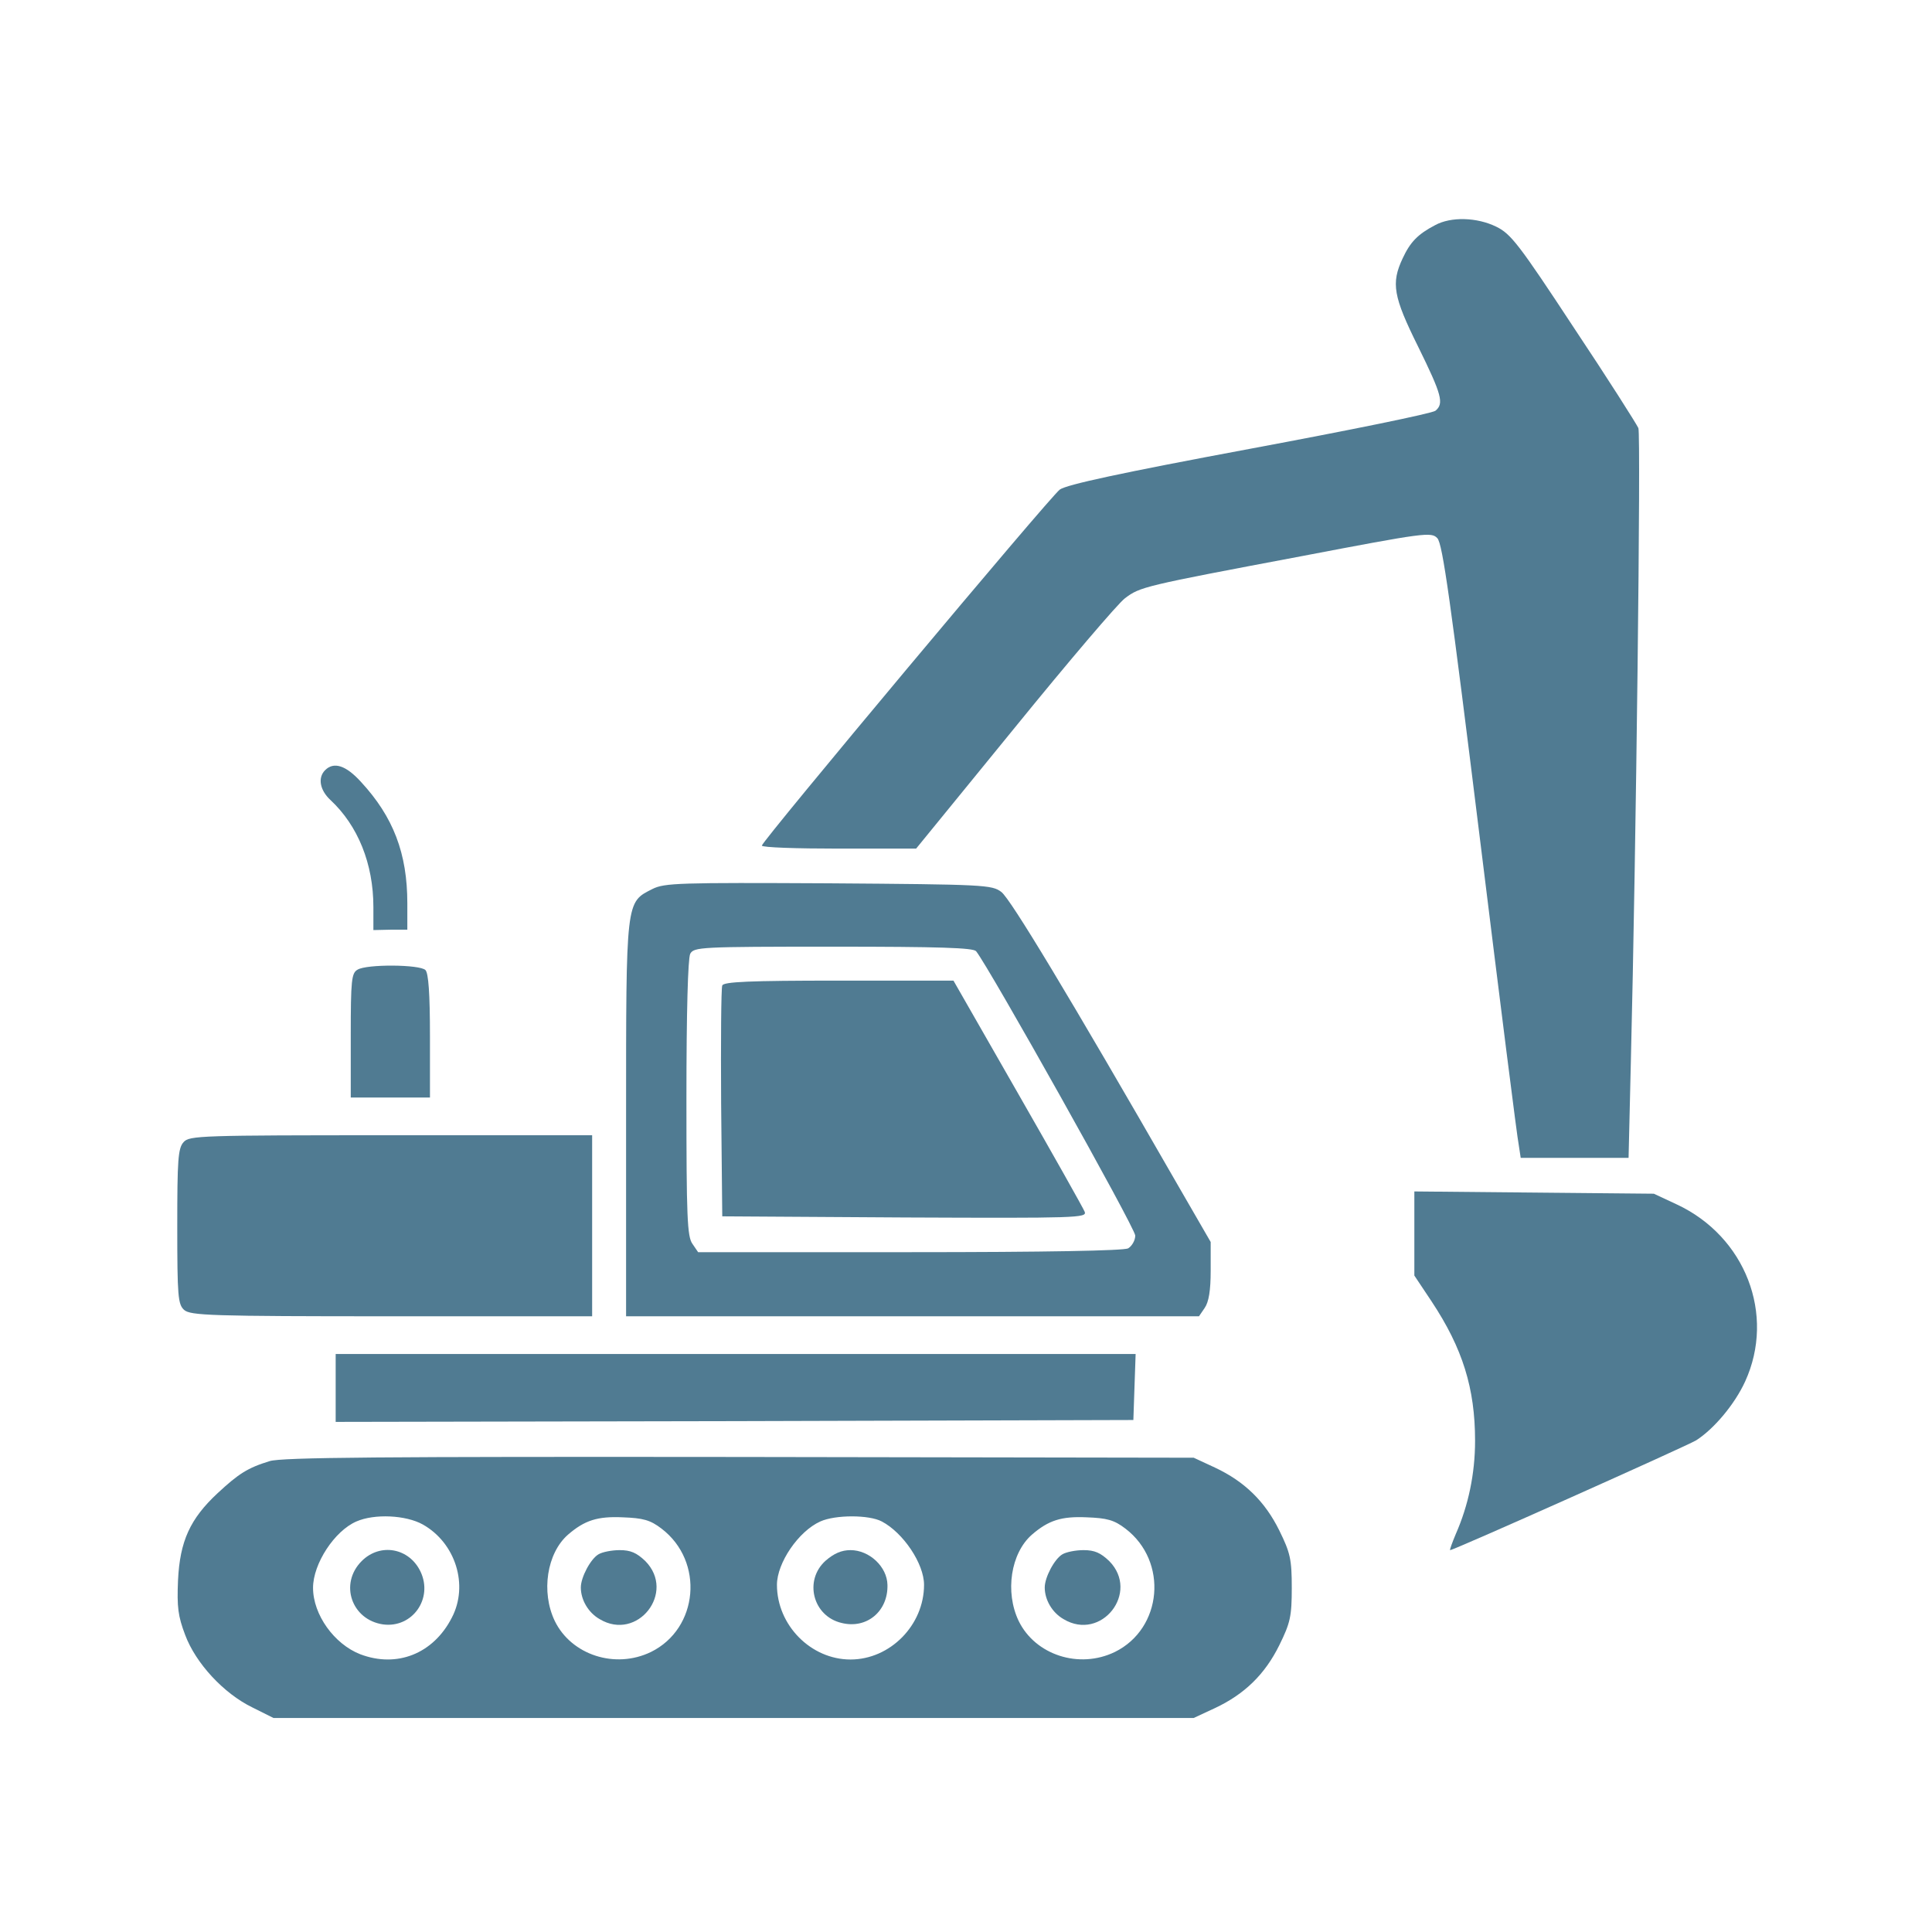<?xml version="1.0" encoding="UTF-8"?> <svg xmlns="http://www.w3.org/2000/svg" width="683" height="683" viewBox="0 0 683 683" fill="none"> <path d="M507.333 79.6C501.2 82.8 498.533 85.6 495.867 91.333C491.733 100.133 492.533 104.8 501.333 122.533C509.733 139.6 510.533 142.667 507.467 145.2C506.4 146.133 476.933 152.133 441.867 158.667C396.133 167.2 377.067 171.333 374.667 173.067C371.2 175.6 269.467 297.2 269.333 298.933C269.333 299.6 281.6 300 296.533 300H323.867L358.667 257.333C377.733 233.867 395.333 213.2 397.733 211.467C403.067 207.467 404 207.2 459.867 196.667C503.867 188.267 506 188 508.133 190.267C510 192.267 512.8 212.533 523.2 296.667C530.267 353.867 536.4 402.667 536.933 404.933L537.6 409.333H556.667H575.733L576.533 375.6C578.4 300.667 580.133 153.733 579.2 151.333C578.533 149.867 568.4 133.867 556.4 115.867C536.933 86.267 534.133 82.667 528.933 80.133C522.133 76.8 512.933 76.533 507.333 79.6Z" fill="#507B92"></path> <path d="M114.933 272.267C112.267 274.933 113.067 279.333 116.8 282.8C126.533 291.867 132 305.333 132 320.667V328.8L138 328.667H144V319.333C144 301.733 139.067 288.8 127.6 276.4C122.267 270.533 118 269.2 114.933 272.267Z" fill="#507B92"></path> <path d="M230.667 314.267C221.2 319.067 221.333 317.733 221.333 395.6V465.333H322.533H423.867L425.867 462.4C427.333 460.267 428 456.267 428 449.2V439.067L416.133 418.533C377.733 351.733 357.2 317.733 354 315.333C350.667 312.8 348.133 312.667 292.933 312.267C240.133 312 234.933 312.133 230.667 314.267ZM345.067 336.267C349.6 341.867 401.333 434.133 401.333 436.8C401.333 438.533 400.133 440.533 398.8 441.333C397.067 442.133 370.4 442.667 321.467 442.667H246.8L244.8 439.733C242.933 437.2 242.667 430 242.667 388.267C242.667 357.467 243.2 338.933 244 337.2C245.333 334.8 247.333 334.667 294.533 334.667C332.267 334.667 344 335.067 345.067 336.267Z" fill="#507B92"></path> <path d="M255.333 348.4C254.933 349.333 254.8 368 254.933 390L255.333 430L319.867 430.4C380.933 430.667 384.267 430.533 383.467 428.4C382.933 427.067 372.267 408.133 359.733 386.267L337.067 346.667H296.4C265.067 346.667 255.733 347.067 255.333 348.4Z" fill="#507B92"></path> <path d="M126.4 342.8C124.267 344 124 346.533 124 366V388H138H152V366.267C152 351.2 151.467 344 150.4 342.933C148.4 340.933 129.6 340.8 126.4 342.8Z" fill="#507B92"></path> <path d="M64.933 403.733C62.933 405.867 62.667 410 62.667 433.6C62.667 458.4 62.933 461.067 65.067 463.067C67.333 465.067 74.4 465.333 138.4 465.333H209.333V433.333V401.333H138.267C70.933 401.333 66.933 401.467 64.933 403.733Z" fill="#507B92"></path> <path d="M500 436.133V450.933L506.133 460.133C517.067 476.667 521.467 490.8 521.467 509.333C521.467 521.067 519.067 532.267 514.667 542.267C513.333 545.467 512.4 548 512.667 548C514 548 596 511.333 599.6 509.2C605.867 505.2 613.2 496.533 616.933 488.4C627.733 464.8 617.067 437.067 592.667 425.733L584.667 422L542.4 421.6L500 421.2V436.133Z" fill="#507B92"></path> <path d="M118.667 490.667V502.667L259.733 502.4L400.667 502L401.067 490.267L401.467 478.667H260H118.667V490.667Z" fill="#507B92"></path> <path d="M95.333 516.533C87.467 518.933 84.267 521.067 76.933 527.867C67.2 536.933 63.6 544.8 62.933 558.667C62.533 568.133 62.933 571.333 65.467 578C69.2 588 79.067 598.667 89.2 603.6L96.667 607.333H259.333H422L429.467 603.867C440 598.933 447.2 591.867 452.267 581.6C456.133 573.733 456.667 571.467 456.667 561.333C456.667 551.2 456.133 548.933 452.267 541.067C447.2 530.8 440 523.733 429.467 518.8L422 515.333L261.333 515.067C134.8 514.933 99.6 515.2 95.333 516.533ZM149.467 538.933C161.067 545.467 165.733 560.4 159.733 571.867C153.2 584.667 140.267 589.733 127.333 584.8C118.133 581.2 110.667 570.8 110.667 561.333C110.667 552.8 118.267 541.2 126 537.867C132.4 535.067 143.467 535.6 149.467 538.933ZM233.867 540.4C249.067 552 246.933 575.733 230.133 584C217.467 590.133 202 585.067 196.133 573.067C191.2 562.8 193.333 549.067 200.8 542.533C206.667 537.467 211.2 536 220.133 536.4C227.333 536.667 229.867 537.333 233.867 540.4ZM311.733 537.867C319.333 541.867 326.667 552.8 326.667 560.267C326.667 574.533 314.667 586.667 300.667 586.667C286.667 586.667 274.667 574.533 274.667 560.267C274.667 552.533 282.267 541.333 290 537.867C295.333 535.467 307.2 535.467 311.733 537.867ZM397.867 540.4C413.067 552 410.933 575.733 394.133 584C381.467 590.133 366 585.067 360.133 573.067C355.2 562.8 357.333 549.067 364.8 542.533C370.667 537.467 375.2 536 384.133 536.4C391.333 536.667 393.867 537.333 397.867 540.4Z" fill="#507B92"></path> <path d="M127.867 551.867C119.867 559.867 124.267 572.667 135.467 574.267C145.733 575.6 153.2 565.2 148.667 555.6C144.667 547.2 134.4 545.333 127.867 551.867Z" fill="#507B92"></path> <path d="M211.6 549.467C208.8 551.067 205.333 557.6 205.333 561.2C205.333 565.6 208 570.133 212 572.4C225.333 580.4 239.067 562.933 228.133 551.867C225.067 548.933 222.933 548 219.067 548C216.267 548 212.933 548.667 211.6 549.467Z" fill="#507B92"></path> <path d="M291.867 551.733C284.133 558.667 287.333 571.333 297.467 573.733C306.4 576 314 569.6 313.733 560.267C313.6 553.867 307.333 548 300.667 548C297.467 548 294.8 549.2 291.867 551.733Z" fill="#507B92"></path> <path d="M375.6 549.467C372.8 551.067 369.333 557.6 369.333 561.2C369.333 565.6 372 570.133 376 572.4C389.333 580.4 403.067 562.933 392.133 551.867C389.067 548.933 386.933 548 383.067 548C380.267 548 376.933 548.667 375.6 549.467Z" fill="#507B92"></path> </svg> 